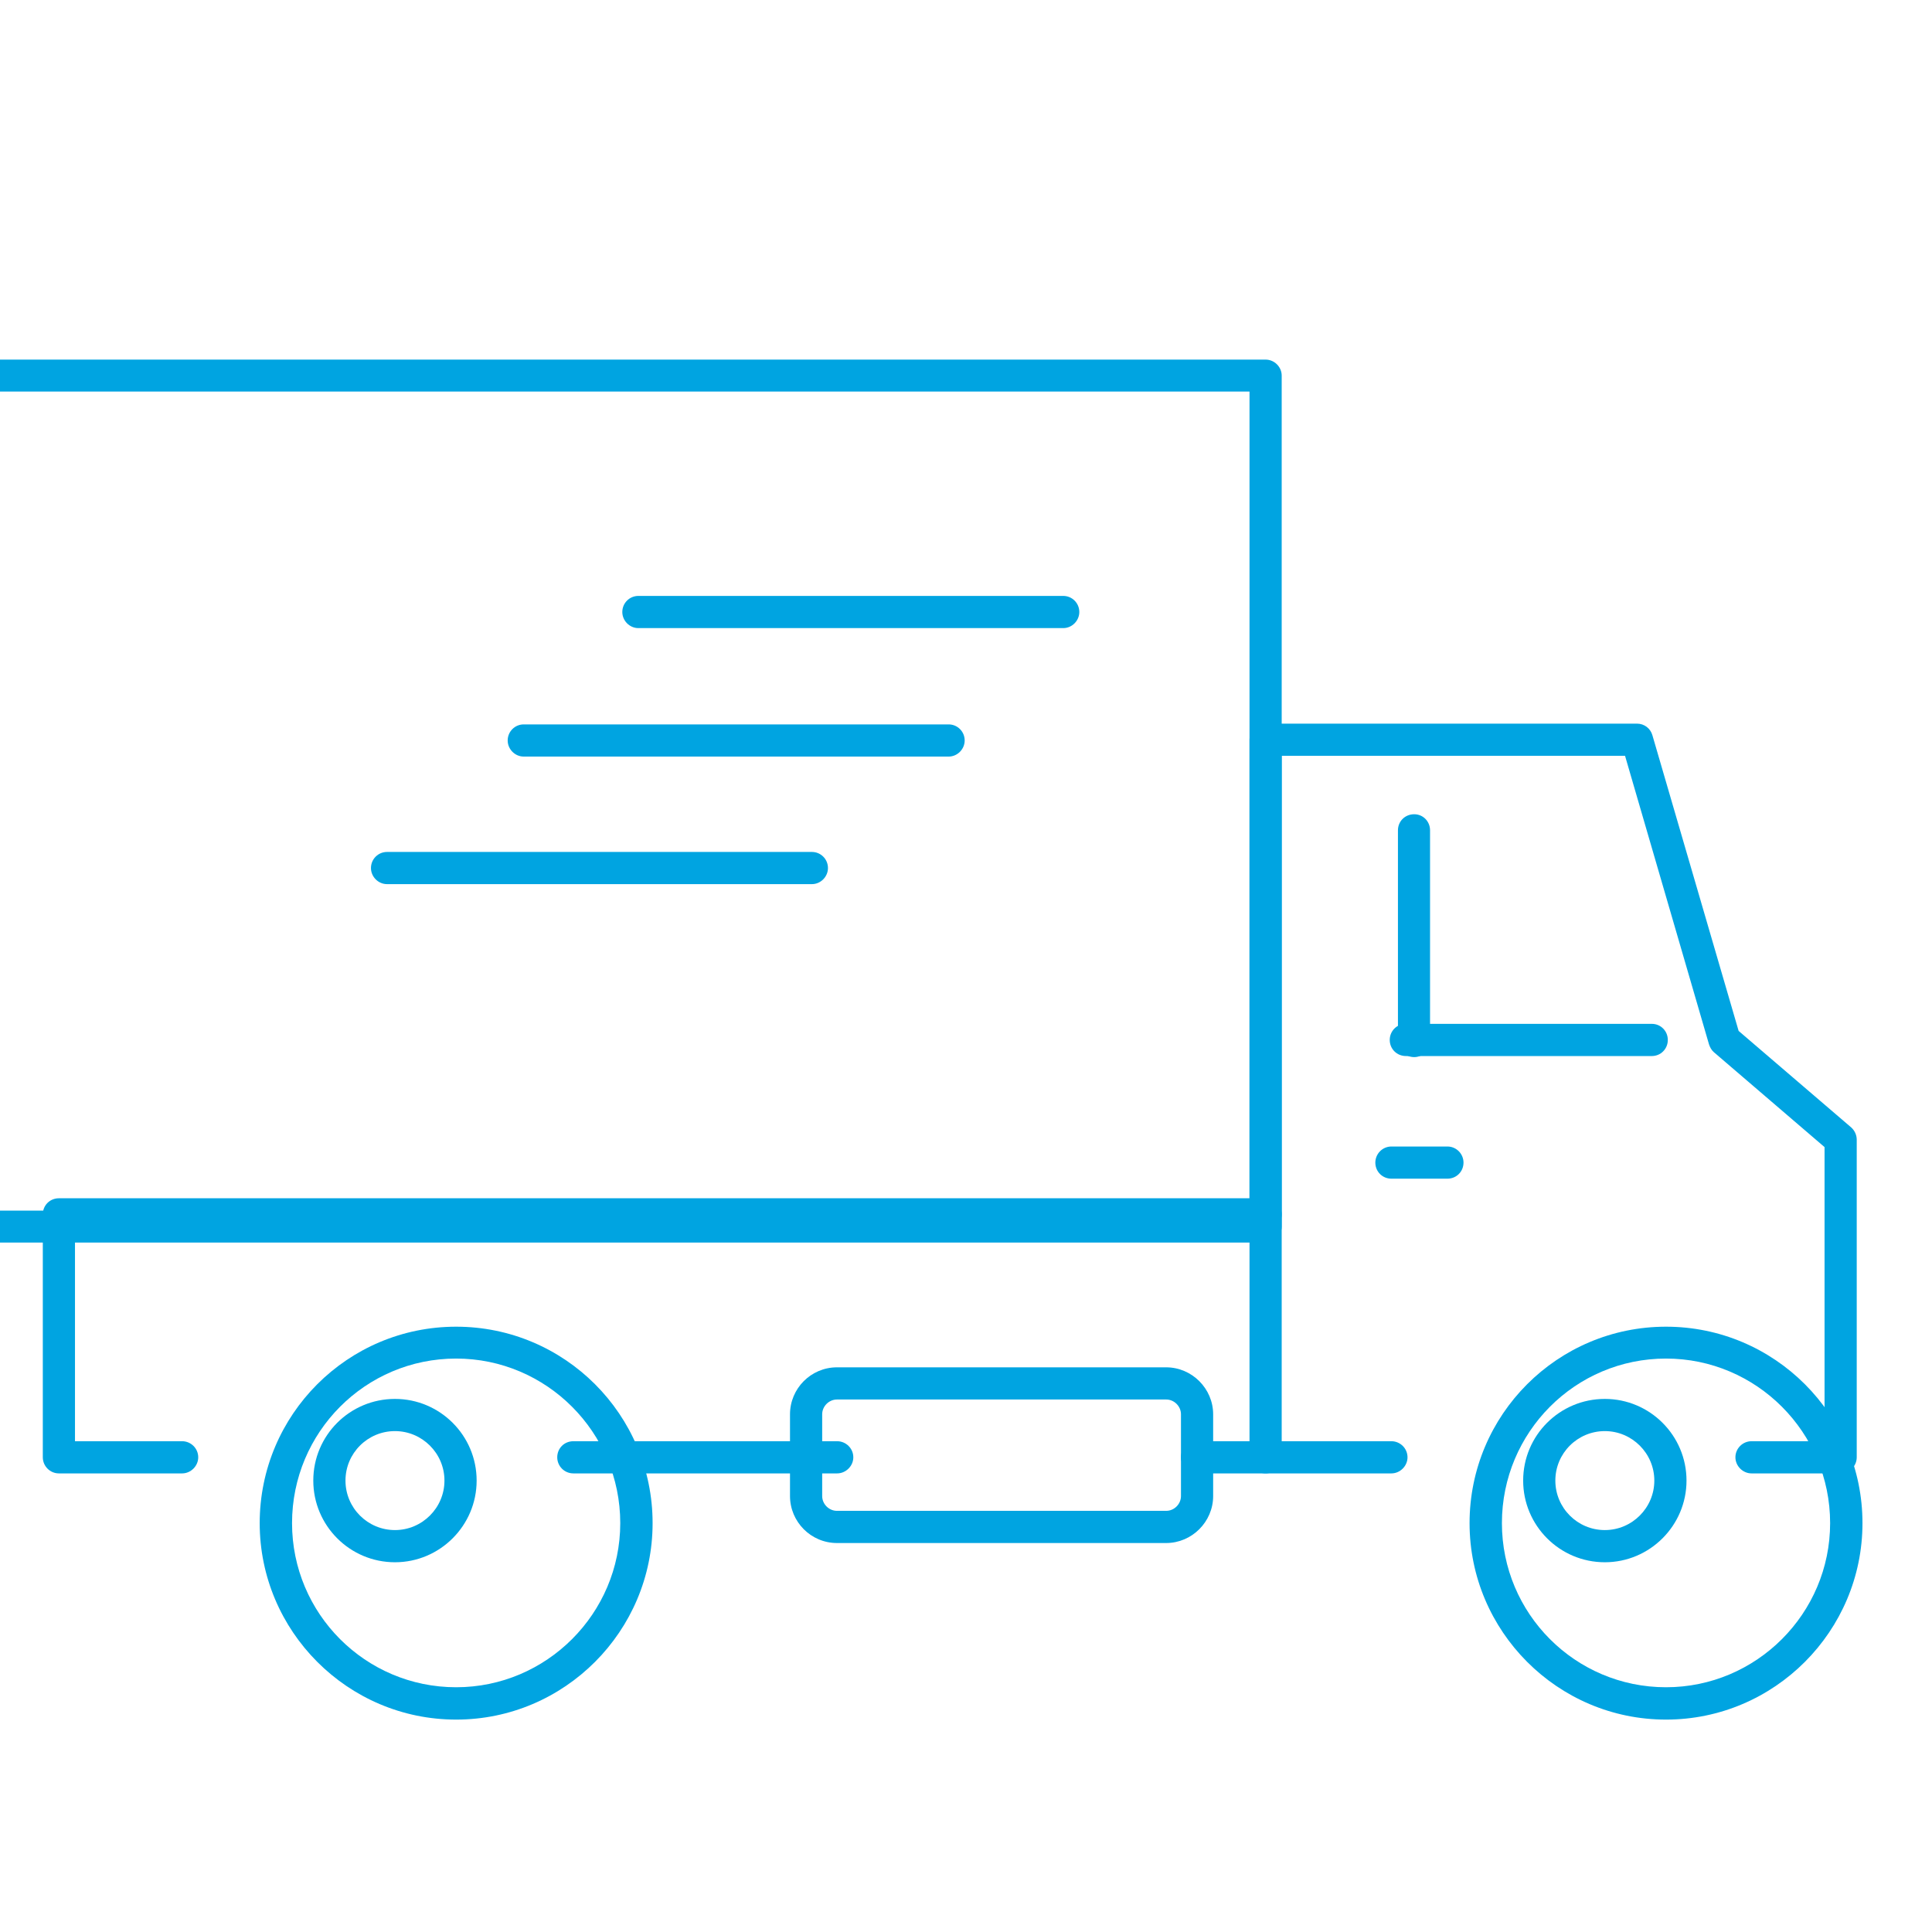 <?xml version="1.0" encoding="UTF-8" standalone="no"?> <svg xmlns="http://www.w3.org/2000/svg" xmlns:xlink="http://www.w3.org/1999/xlink" xmlns:serif="http://www.serif.com/" width="100%" height="100%" viewBox="0 0 60 60" xml:space="preserve" style="fill-rule:evenodd;clip-rule:evenodd;stroke-linejoin:round;stroke-miterlimit:2;"> <g transform="matrix(1,0,0,1,-3469.47,-2357.19)"> <g id="Монтажная-область35" serif:id="Монтажная область35" transform="matrix(1.062,0,0,1.062,12.393,-66.283)"> <rect x="3254.43" y="2281.41" width="56.483" height="56.483" style="fill:none;"></rect> <g transform="matrix(1.391,0,0,1.391,-1496.44,-1022.58)"> <path d="M3451.05,2403.57C3448.77,2403.57 3446.92,2405.42 3446.92,2407.7C3446.92,2409.97 3448.77,2411.83 3451.05,2411.83C3453.33,2411.83 3455.18,2409.97 3455.18,2407.7C3455.18,2405.42 3453.33,2403.57 3451.05,2403.57ZM3451.05,2404.24C3452.95,2404.24 3454.5,2405.79 3454.5,2407.7C3454.5,2409.6 3452.95,2411.15 3451.05,2411.15C3449.14,2411.15 3447.6,2409.6 3447.6,2407.7C3447.6,2405.79 3449.14,2404.24 3451.05,2404.24Z" style="fill:rgb(0,164,225);"></path> </g> <g transform="matrix(1.391,0,0,1.391,-1531.82,-1022.58)"> <path d="M3451.05,2403.57C3448.77,2403.57 3446.92,2405.42 3446.92,2407.7C3446.92,2409.97 3448.77,2411.83 3451.05,2411.83C3453.33,2411.83 3455.18,2409.97 3455.18,2407.7C3455.18,2405.42 3453.33,2403.57 3451.05,2403.57ZM3451.05,2404.24C3452.95,2404.24 3454.5,2405.79 3454.5,2407.7C3454.5,2409.6 3452.95,2411.15 3451.05,2411.15C3449.14,2411.15 3447.6,2409.6 3447.6,2407.7C3447.6,2405.79 3449.14,2404.24 3451.05,2404.24Z" style="fill:rgb(0,164,225);"></path> </g> <g transform="matrix(0.506,0,0,0.506,1520.57,1106.99)"> <path d="M3451.05,2402.98C3448.44,2402.98 3446.33,2405.09 3446.33,2407.7C3446.33,2410.3 3448.44,2412.42 3451.05,2412.42C3453.65,2412.42 3455.77,2410.3 3455.77,2407.7C3455.77,2405.09 3453.65,2402.98 3451.05,2402.98ZM3451.05,2404.84C3452.62,2404.84 3453.91,2406.12 3453.91,2407.7C3453.91,2409.28 3452.62,2410.56 3451.05,2410.56C3449.47,2410.56 3448.19,2409.28 3448.19,2407.7C3448.19,2406.12 3449.47,2404.84 3451.05,2404.84Z" style="fill:rgb(0,164,225);"></path> </g> <g transform="matrix(0.506,0,0,0.506,1555.95,1106.99)"> <path d="M3451.05,2402.98C3448.44,2402.98 3446.33,2405.09 3446.33,2407.7C3446.33,2410.3 3448.44,2412.42 3451.05,2412.42C3453.65,2412.42 3455.77,2410.3 3455.77,2407.7C3455.77,2405.09 3453.65,2402.98 3451.05,2402.98ZM3451.05,2404.84C3452.62,2404.84 3453.91,2406.12 3453.91,2407.7C3453.91,2409.28 3452.62,2410.56 3451.05,2410.56C3449.47,2410.56 3448.19,2409.28 3448.19,2407.7C3448.19,2406.12 3449.47,2404.84 3451.05,2404.84Z" style="fill:rgb(0,164,225);"></path> </g> <g transform="matrix(0.941,0,0,0.941,54.205,60.663)"> <path d="M3438.95,2406.39L3444.99,2406.39C3445.26,2406.39 3445.49,2406.16 3445.49,2405.89C3445.49,2405.61 3445.26,2405.39 3444.99,2405.39L3438.95,2405.39C3438.67,2405.39 3438.45,2405.61 3438.45,2405.89C3438.45,2406.16 3438.67,2406.39 3438.95,2406.39Z" style="fill:rgb(0,164,225);"></path> </g> <g transform="matrix(1.277,0,0,0.941,-1119.52,60.663)"> <path d="M3438.95,2406.39L3444.99,2406.39C3445.19,2406.39 3445.36,2406.16 3445.36,2405.89C3445.36,2405.61 3445.19,2405.39 3444.99,2405.39L3438.95,2405.39C3438.74,2405.39 3438.58,2405.61 3438.58,2405.89C3438.58,2406.16 3438.74,2406.39 3438.95,2406.39Z" style="fill:rgb(0,164,225);"></path> </g> <g transform="matrix(0.941,0,0,0.941,54.205,60.663)"> <path d="M3441.58,2384.09L3441.58,2405.89C3441.58,2406.16 3441.35,2406.39 3441.08,2406.39C3440.8,2406.39 3440.58,2406.16 3440.58,2405.89L3440.58,2383.59C3440.58,2383.32 3440.8,2383.09 3441.08,2383.09L3452.62,2383.09C3452.85,2383.09 3453.04,2383.24 3453.1,2383.45L3455.78,2392.64L3459.28,2395.64C3459.39,2395.74 3459.45,2395.88 3459.45,2396.02L3459.45,2405.89C3459.45,2406.16 3459.23,2406.39 3458.95,2406.39L3456.18,2406.39C3455.91,2406.39 3455.68,2406.16 3455.68,2405.89C3455.68,2405.61 3455.91,2405.39 3456.18,2405.39L3458.45,2405.39L3458.45,2396.25L3455.01,2393.3C3454.94,2393.24 3454.89,2393.15 3454.86,2393.06L3452.25,2384.09L3441.58,2384.09Z" style="fill:rgb(0,164,225);"></path> </g> <g transform="matrix(0.695,0,0,0.941,902.096,60.663)"> <path d="M3455.34,2392.42L3444.99,2392.42C3444.61,2392.42 3444.31,2392.64 3444.31,2392.92C3444.31,2393.2 3444.61,2393.42 3444.99,2393.42L3455.34,2393.42C3455.71,2393.42 3456.01,2393.2 3456.01,2392.92C3456.01,2392.64 3455.71,2392.42 3455.34,2392.42Z" style="fill:rgb(0,164,225);"></path> </g> <g transform="matrix(1.286,0,0,0.67,-1133.65,703.013)"> <path d="M3444.62,2392.92L3444.62,2402.11C3444.62,2402.5 3444.78,2402.82 3444.99,2402.82C3445.19,2402.82 3445.35,2402.5 3445.35,2402.11L3445.35,2392.92C3445.35,2392.53 3445.19,2392.22 3444.99,2392.22C3444.78,2392.22 3444.62,2392.53 3444.62,2392.92Z" style="fill:rgb(0,164,225);"></path> </g> <g transform="matrix(0.941,0,0,0.941,54.205,60.663)"> <path d="M3404.08,2405.39L3407.41,2405.39C3407.68,2405.39 3407.91,2405.61 3407.91,2405.89C3407.91,2406.16 3407.68,2406.39 3407.41,2406.39L3403.58,2406.39C3403.3,2406.39 3403.08,2406.16 3403.08,2405.89L3403.08,2398.34C3403.08,2398.06 3403.3,2397.84 3403.58,2397.84L3441.08,2397.84C3441.35,2397.84 3441.58,2398.07 3441.58,2398.34C3441.58,2398.62 3441.35,2398.84 3441.08,2398.84L3404.08,2398.84L3404.08,2405.39Z" style="fill:rgb(0,164,225);"></path> </g> <g transform="matrix(0.941,0,0,1.112,54.205,-349.095)"> <path d="M3441.58,2375.96C3441.58,2375.73 3441.35,2375.54 3441.08,2375.54L3400.32,2375.54C3400.05,2375.54 3399.82,2375.73 3399.82,2375.96L3399.82,2398.34C3399.82,2398.57 3400.05,2398.76 3400.32,2398.76L3441.08,2398.76C3441.35,2398.76 3441.58,2398.57 3441.58,2398.34L3441.58,2375.96ZM3400.82,2376.38L3400.82,2397.92L3440.58,2397.92L3440.58,2376.38L3400.82,2376.38Z" style="fill:rgb(0,164,225);"></path> </g> <g transform="matrix(1.064,0,0,0.941,-365.09,63.506)"> <path d="M3431.8,2376.1L3420.12,2376.1C3419.88,2376.1 3419.68,2376.32 3419.68,2376.6C3419.68,2376.87 3419.88,2377.1 3420.12,2377.1L3431.8,2377.1C3432.04,2377.1 3432.24,2376.87 3432.24,2376.6C3432.24,2376.32 3432.04,2376.1 3431.8,2376.1Z" style="fill:rgb(0,164,225);"></path> </g> <g transform="matrix(1.064,0,0,0.941,-368.442,67.263)"> <path d="M3431.8,2376.1L3420.12,2376.1C3419.88,2376.1 3419.68,2376.32 3419.68,2376.6C3419.68,2376.87 3419.88,2377.1 3420.12,2377.1L3431.8,2377.1C3432.04,2377.1 3432.24,2376.87 3432.24,2376.6C3432.24,2376.32 3432.04,2376.1 3431.8,2376.1Z" style="fill:rgb(0,164,225);"></path> </g> <g transform="matrix(1.064,0,0,0.941,-372.44,70.993)"> <path d="M3431.8,2376.1L3420.12,2376.1C3419.88,2376.1 3419.68,2376.32 3419.68,2376.6C3419.68,2376.87 3419.88,2377.1 3420.12,2377.1L3431.8,2377.1C3432.04,2377.1 3432.24,2376.87 3432.24,2376.6C3432.24,2376.32 3432.04,2376.1 3431.8,2376.1Z" style="fill:rgb(0,164,225);"></path> </g> <g transform="matrix(0.941,0,0,0.941,54.205,62.932)"> <path d="M3444.99,2394.82L3446.73,2394.82C3447.01,2394.82 3447.23,2394.6 3447.23,2394.32C3447.23,2394.05 3447.01,2393.82 3446.73,2393.82L3444.99,2393.82C3444.71,2393.82 3444.49,2394.05 3444.49,2394.32C3444.49,2394.6 3444.71,2394.82 3444.99,2394.82Z" style="fill:rgb(0,164,225);"></path> </g> <g transform="matrix(0.941,0,0,0.941,54.205,62.398)"> <path d="M3439.45,2402.71C3439.45,2401.91 3438.79,2401.25 3437.99,2401.25C3435.71,2401.25 3430.03,2401.25 3427.76,2401.25C3426.95,2401.25 3426.3,2401.91 3426.3,2402.71C3426.3,2403.46 3426.3,2404.5 3426.3,2405.25C3426.3,2406.05 3426.95,2406.71 3427.76,2406.71C3430.03,2406.71 3435.71,2406.71 3437.99,2406.71C3438.79,2406.71 3439.45,2406.05 3439.45,2405.25L3439.45,2402.71ZM3438.45,2402.71L3438.45,2405.25C3438.45,2405.5 3438.24,2405.71 3437.99,2405.71C3435.71,2405.71 3430.03,2405.71 3427.76,2405.71C3427.51,2405.71 3427.3,2405.5 3427.3,2405.25C3427.3,2404.5 3427.3,2403.46 3427.3,2402.71C3427.3,2402.46 3427.51,2402.25 3427.76,2402.25C3430.03,2402.25 3435.71,2402.25 3437.99,2402.25C3438.24,2402.25 3438.45,2402.46 3438.45,2402.71Z" style="fill:rgb(0,164,225);"></path> </g> </g> </g> </svg> 
